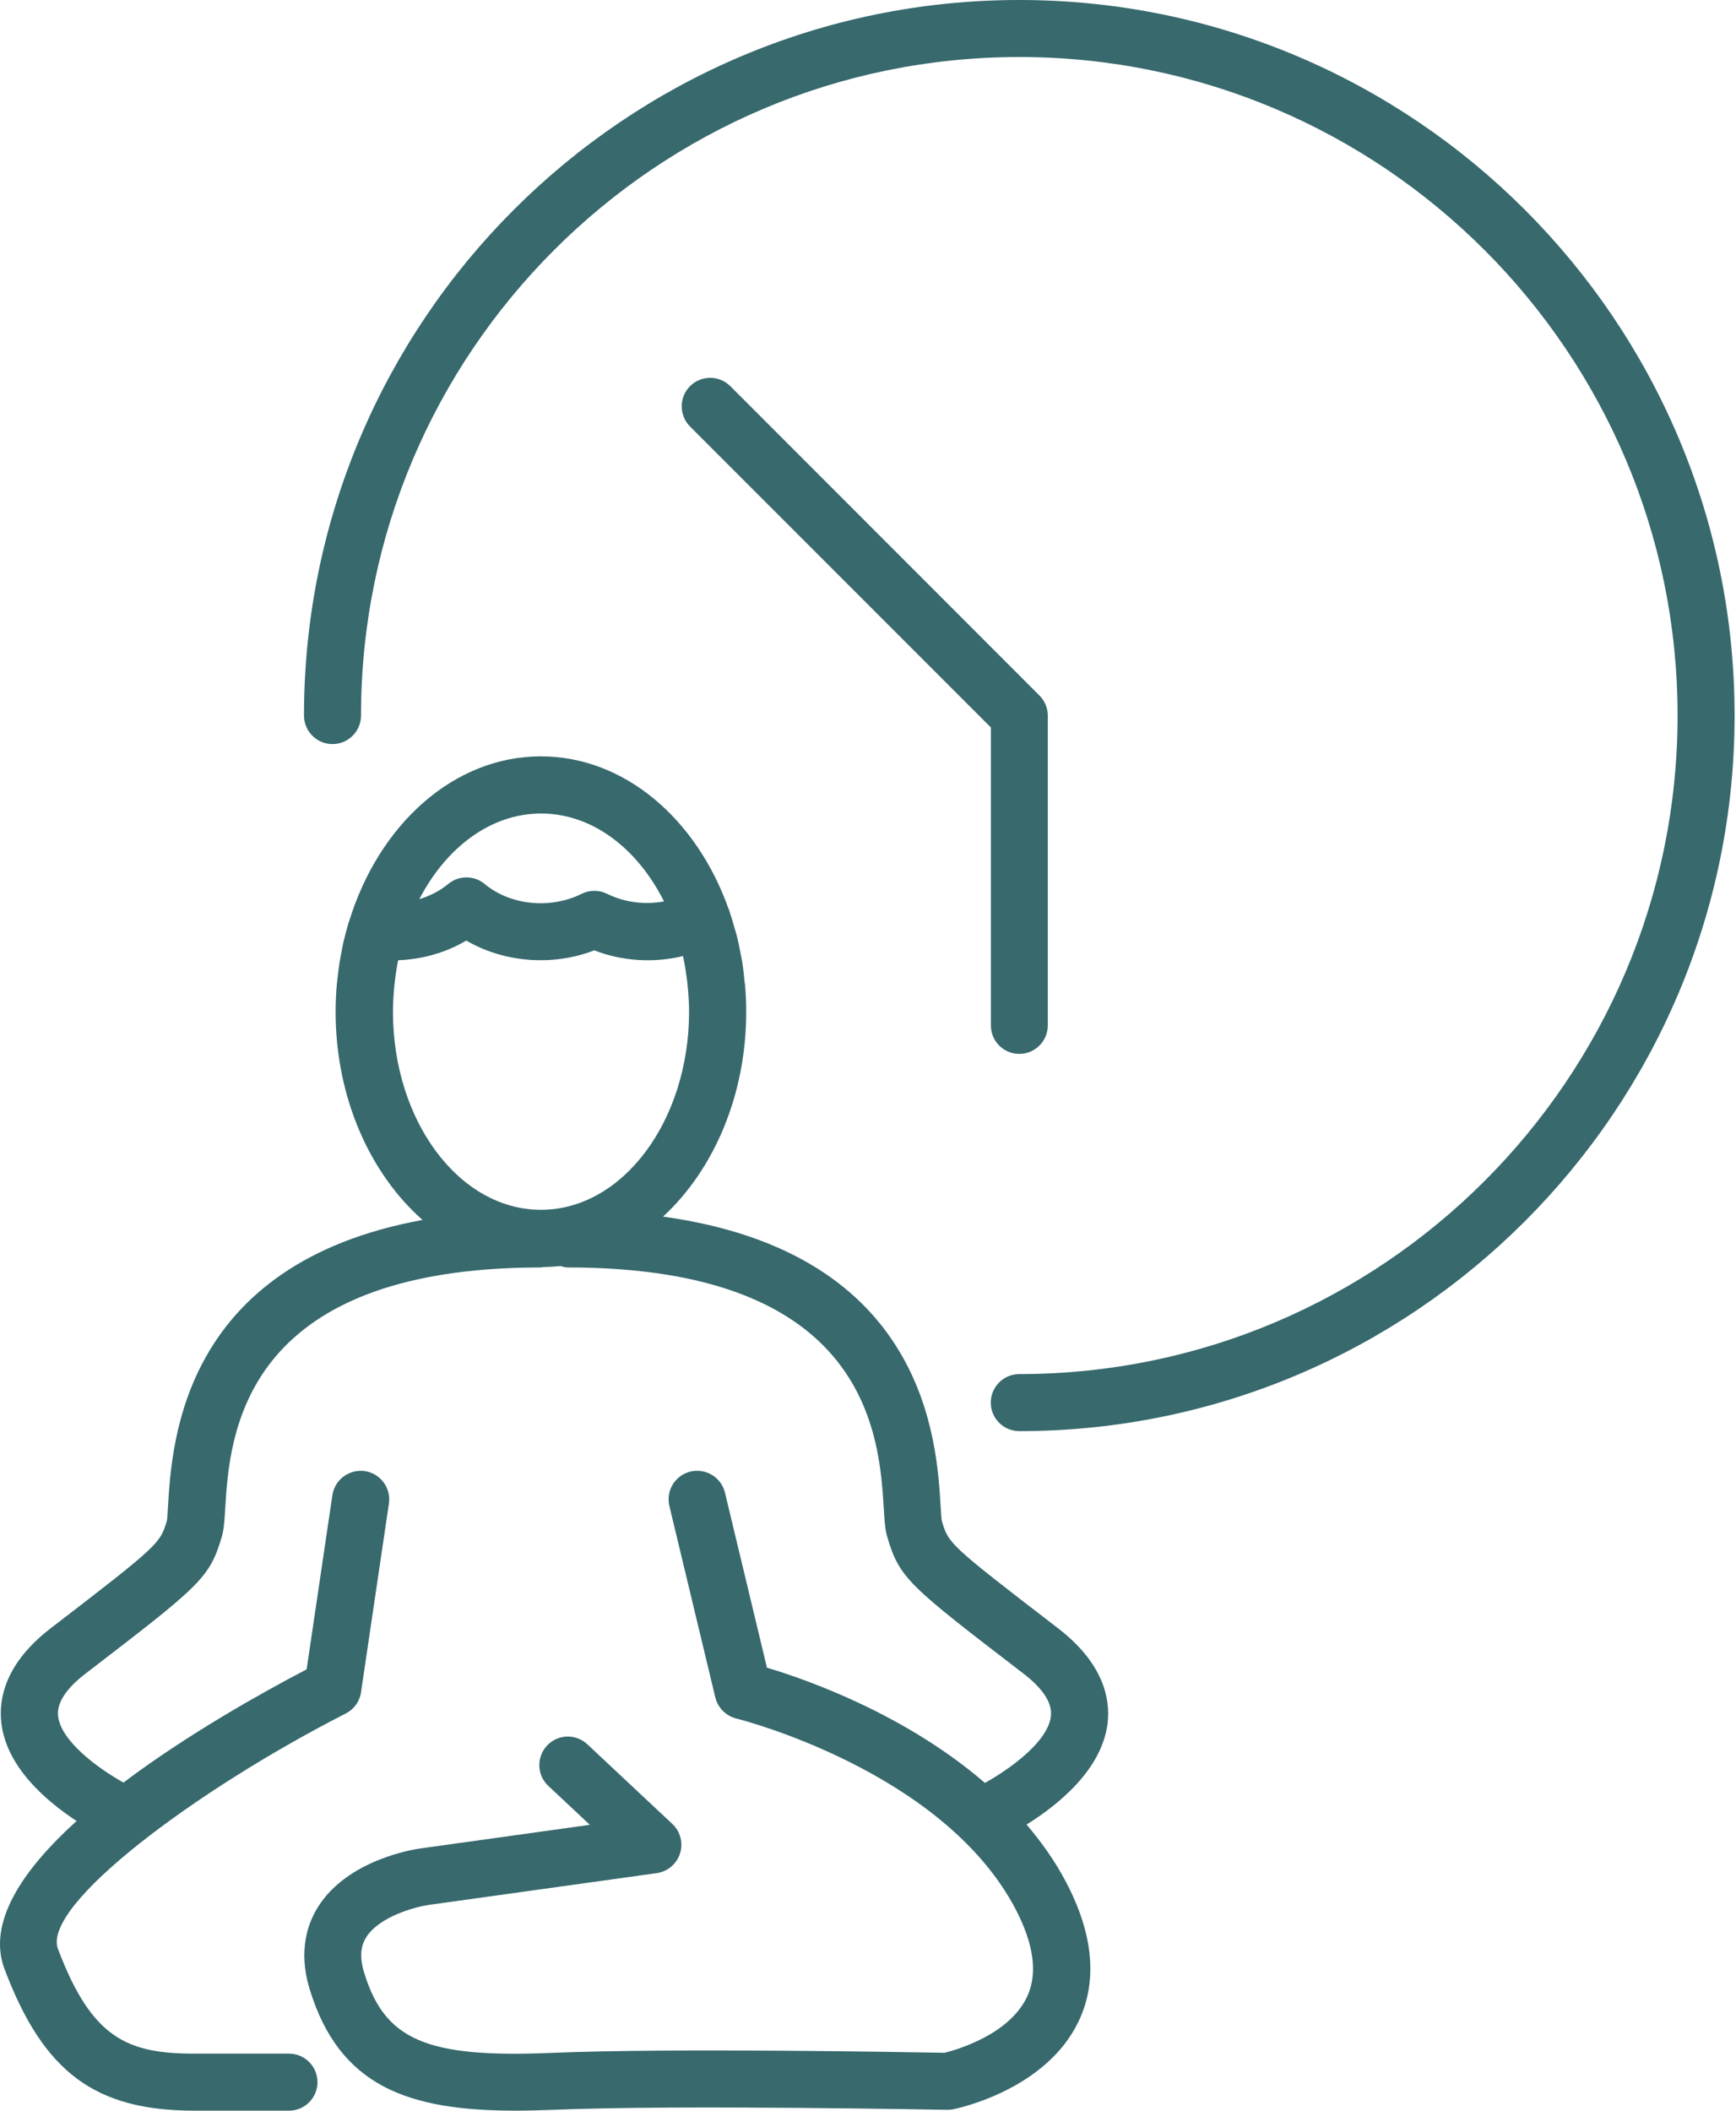 <?xml version="1.0" encoding="UTF-8" standalone="no"?>
<!DOCTYPE svg PUBLIC "-//W3C//DTD SVG 1.1//EN" "http://www.w3.org/Graphics/SVG/1.1/DTD/svg11.dtd">
<svg width="100%" height="100%" viewBox="0 0 831 1010" version="1.1" xmlns="http://www.w3.org/2000/svg" xmlns:xlink="http://www.w3.org/1999/xlink" xml:space="preserve" xmlns:serif="http://www.serif.com/" style="fill-rule:evenodd;clip-rule:evenodd;stroke-linejoin:round;stroke-miterlimit:2;">
    <g transform="matrix(1,0,0,1,-127.84,-34.896)">
        <path d="M634.198,813.974C582.026,773.901 581.854,773.5 578.714,762.766C578.37,761.167 578.313,758.599 578.083,755.344C576.203,723.891 570.661,634.49 445.245,617.078C469.339,594.813 485.036,559.25 485.036,519.115C485.036,514.891 484.865,510.724 484.521,506.557C484.464,505.984 484.349,505.469 484.292,504.901C483.953,501.302 483.552,497.708 482.979,494.224C482.865,493.542 482.693,492.854 482.521,492.115C481.896,488.745 481.266,485.432 480.411,482.234C480.125,481.208 479.781,480.182 479.5,479.099C478.698,476.297 477.901,473.5 476.984,470.818C476.927,470.589 476.87,470.365 476.755,470.078C476.703,469.964 476.646,469.906 476.589,469.792C461.344,426.859 426.865,396.833 386.734,396.833C344.776,396.833 309.042,429.771 294.943,475.844C294.885,476.016 294.771,476.073 294.714,476.245C294.484,477.042 294.313,477.839 294.083,478.641C293.458,480.865 292.885,483.094 292.313,485.375C291.974,486.802 291.745,488.229 291.458,489.656C291,491.828 290.604,494.052 290.26,496.281C289.974,498.219 289.745,500.161 289.516,502.104C289.344,503.875 289.063,505.641 288.948,507.411C288.661,511.24 288.49,515.12 288.49,519C288.49,560.161 304.99,596.526 330.104,618.677C215.307,639.63 210.167,724.745 208.286,755.286C208.057,758.542 208,761.109 207.771,762.422C204.516,773.443 204.401,773.901 152.224,813.974C130.193,830.875 127.167,847.943 128.479,859.302C130.875,880.255 149.542,896.469 164.5,906.286C138.641,929.693 121.573,954.927 130.021,977.188C148.688,1026.57 173.349,1044.9 220.958,1044.9L266.167,1044.9C273.703,1044.9 279.813,1038.79 279.813,1031.25C279.813,1023.71 273.703,1017.61 266.167,1017.61L220.958,1017.61C188.818,1017.61 171.807,1010.36 155.594,967.542C147.661,946.589 221.813,891.328 293.344,854.849C297.281,852.849 300.021,849.083 300.651,844.688L314.005,754.375C315.094,746.896 309.953,739.99 302.474,738.849C294.995,737.818 288.089,742.901 286.948,750.38L274.62,833.729C253.609,844.688 217.875,864.609 186.932,887.901C174.26,880.766 157.078,868.036 155.651,856.161C154.911,849.885 159.359,842.974 168.896,835.667C223.698,793.594 228.151,790.167 234.031,770.188C235,766.818 235.286,762.88 235.63,757C237.74,722.406 242.651,641.396 386.906,641.396C387.25,641.396 387.531,641.224 387.875,641.224C390.672,641.172 393.411,641 396.094,640.714C397.24,641.057 398.38,641.396 399.635,641.396C543.891,641.396 548.802,722.406 550.911,757C551.255,762.938 551.542,766.818 552.51,770.188C558.391,790.224 562.901,793.651 617.646,835.667C627.177,842.974 631.63,849.885 630.891,856.161C629.521,868.094 612.052,880.938 599.323,888.073C561.188,855.135 513.807,838.521 494.969,832.927L474.875,749.182C473.104,741.818 465.74,737.365 458.375,739.073C451.01,740.844 446.5,748.208 448.271,755.573L470.25,847.141C471.448,852.109 475.328,855.99 480.297,857.245C481.266,857.474 578.943,881.969 613.875,948.245C622.781,965.203 624.667,979.417 619.474,990.432C610.964,1008.47 585.964,1015.72 580.026,1017.21C563.984,1016.92 449.073,1014.81 391.417,1017.27C331.932,1019.72 311.896,1011.1 302.078,978.615C299.333,969.542 301.391,964.745 303.161,961.891C309.495,951.901 326.792,947.391 332.844,946.474L442.219,931.234C447.417,930.49 451.755,926.839 453.354,921.813C454.953,916.792 453.526,911.307 449.698,907.714L408.995,869.578C403.516,864.443 394.839,864.667 389.703,870.208C384.563,875.688 384.792,884.365 390.328,889.5L410.198,908.115L329.135,919.417C325.651,919.875 294.484,924.839 280.271,947.104C275.245,954.927 270.448,968.167 275.99,986.495C290.146,1033.19 323.083,1044.9 374.63,1044.9C380.396,1044.9 386.391,1044.72 392.615,1044.5C452.552,1041.98 579.969,1044.5 581.224,1044.5C582.25,1044.5 583.224,1044.44 584.193,1044.21C586.021,1043.87 628.49,1035.02 644.13,1002.19C653.323,982.953 651.271,960.464 638.083,935.401C632.828,925.411 626.38,916.391 619.245,908C634.542,898.464 655.495,881.51 658.063,859.245C659.318,847.943 656.234,830.875 634.198,813.974ZM386.849,424.177C411.339,424.177 432.974,440.906 445.703,466.25C436.568,467.906 427.036,466.823 418.417,462.599C414.594,460.714 410.141,460.714 406.313,462.599C390.786,470.25 371.776,467.849 359.849,457.917C354.766,453.693 347.458,453.693 342.38,457.917C338.438,461.229 333.703,463.568 328.563,465.167C341.406,440.448 362.703,424.177 386.849,424.177ZM315.948,519.057C315.948,515.177 316.177,511.292 316.521,507.411C316.578,506.729 316.688,506.099 316.745,505.417C317.146,501.76 317.661,498.109 318.401,494.51L318.401,494.396C330.161,493.938 341.406,490.688 351.057,484.979C368.807,495.365 392.156,497.479 412.307,489.656C425.839,494.911 440.849,495.766 454.781,492.396C455.635,496.224 456.208,500.161 456.719,504.042C456.833,504.958 456.948,505.813 457.005,506.729C457.406,510.781 457.693,514.833 457.693,518.943C457.693,571.234 425.896,613.823 386.792,613.823C347.688,613.823 315.948,571.349 315.948,519.057Z" style="fill:rgb(55,105,109);fill-rule:nonzero;"/>
    </g>
    <g transform="matrix(1,0,0,1,-127.84,-34.896)">
        <path d="M615.76,34.896C426.922,34.896 273.359,188.521 273.359,377.307C273.359,384.844 279.469,390.953 287.005,390.953C294.542,390.953 300.651,384.844 300.651,377.307C300.651,203.531 441.995,62.182 615.76,62.182C789.531,62.182 930.875,203.531 930.875,377.307C930.875,551.083 789.531,692.432 615.76,692.432C608.224,692.432 602.12,698.542 602.12,706.078C602.12,713.615 608.224,719.724 615.76,719.724C804.599,719.724 958.161,566.099 958.161,377.307C958.219,188.521 804.599,34.896 615.76,34.896Z" style="fill:rgb(55,105,109);fill-rule:nonzero;"/>
    </g>
    <g transform="matrix(1,0,0,1,-127.84,-34.896)">
        <path d="M615.76,539.208C623.297,539.208 629.406,533.104 629.406,525.568L629.406,377.365C629.406,375.594 629.063,373.828 628.375,372.172C627.693,370.516 626.667,368.974 625.406,367.719L477.443,219.688C472.135,214.38 463.458,214.38 458.146,219.688C452.839,225 452.839,233.677 458.146,238.984L602.177,383.016L602.177,525.568C602.12,533.104 608.224,539.208 615.76,539.208Z" style="fill:rgb(55,105,109);fill-rule:nonzero;"/>
    </g>
</svg>
